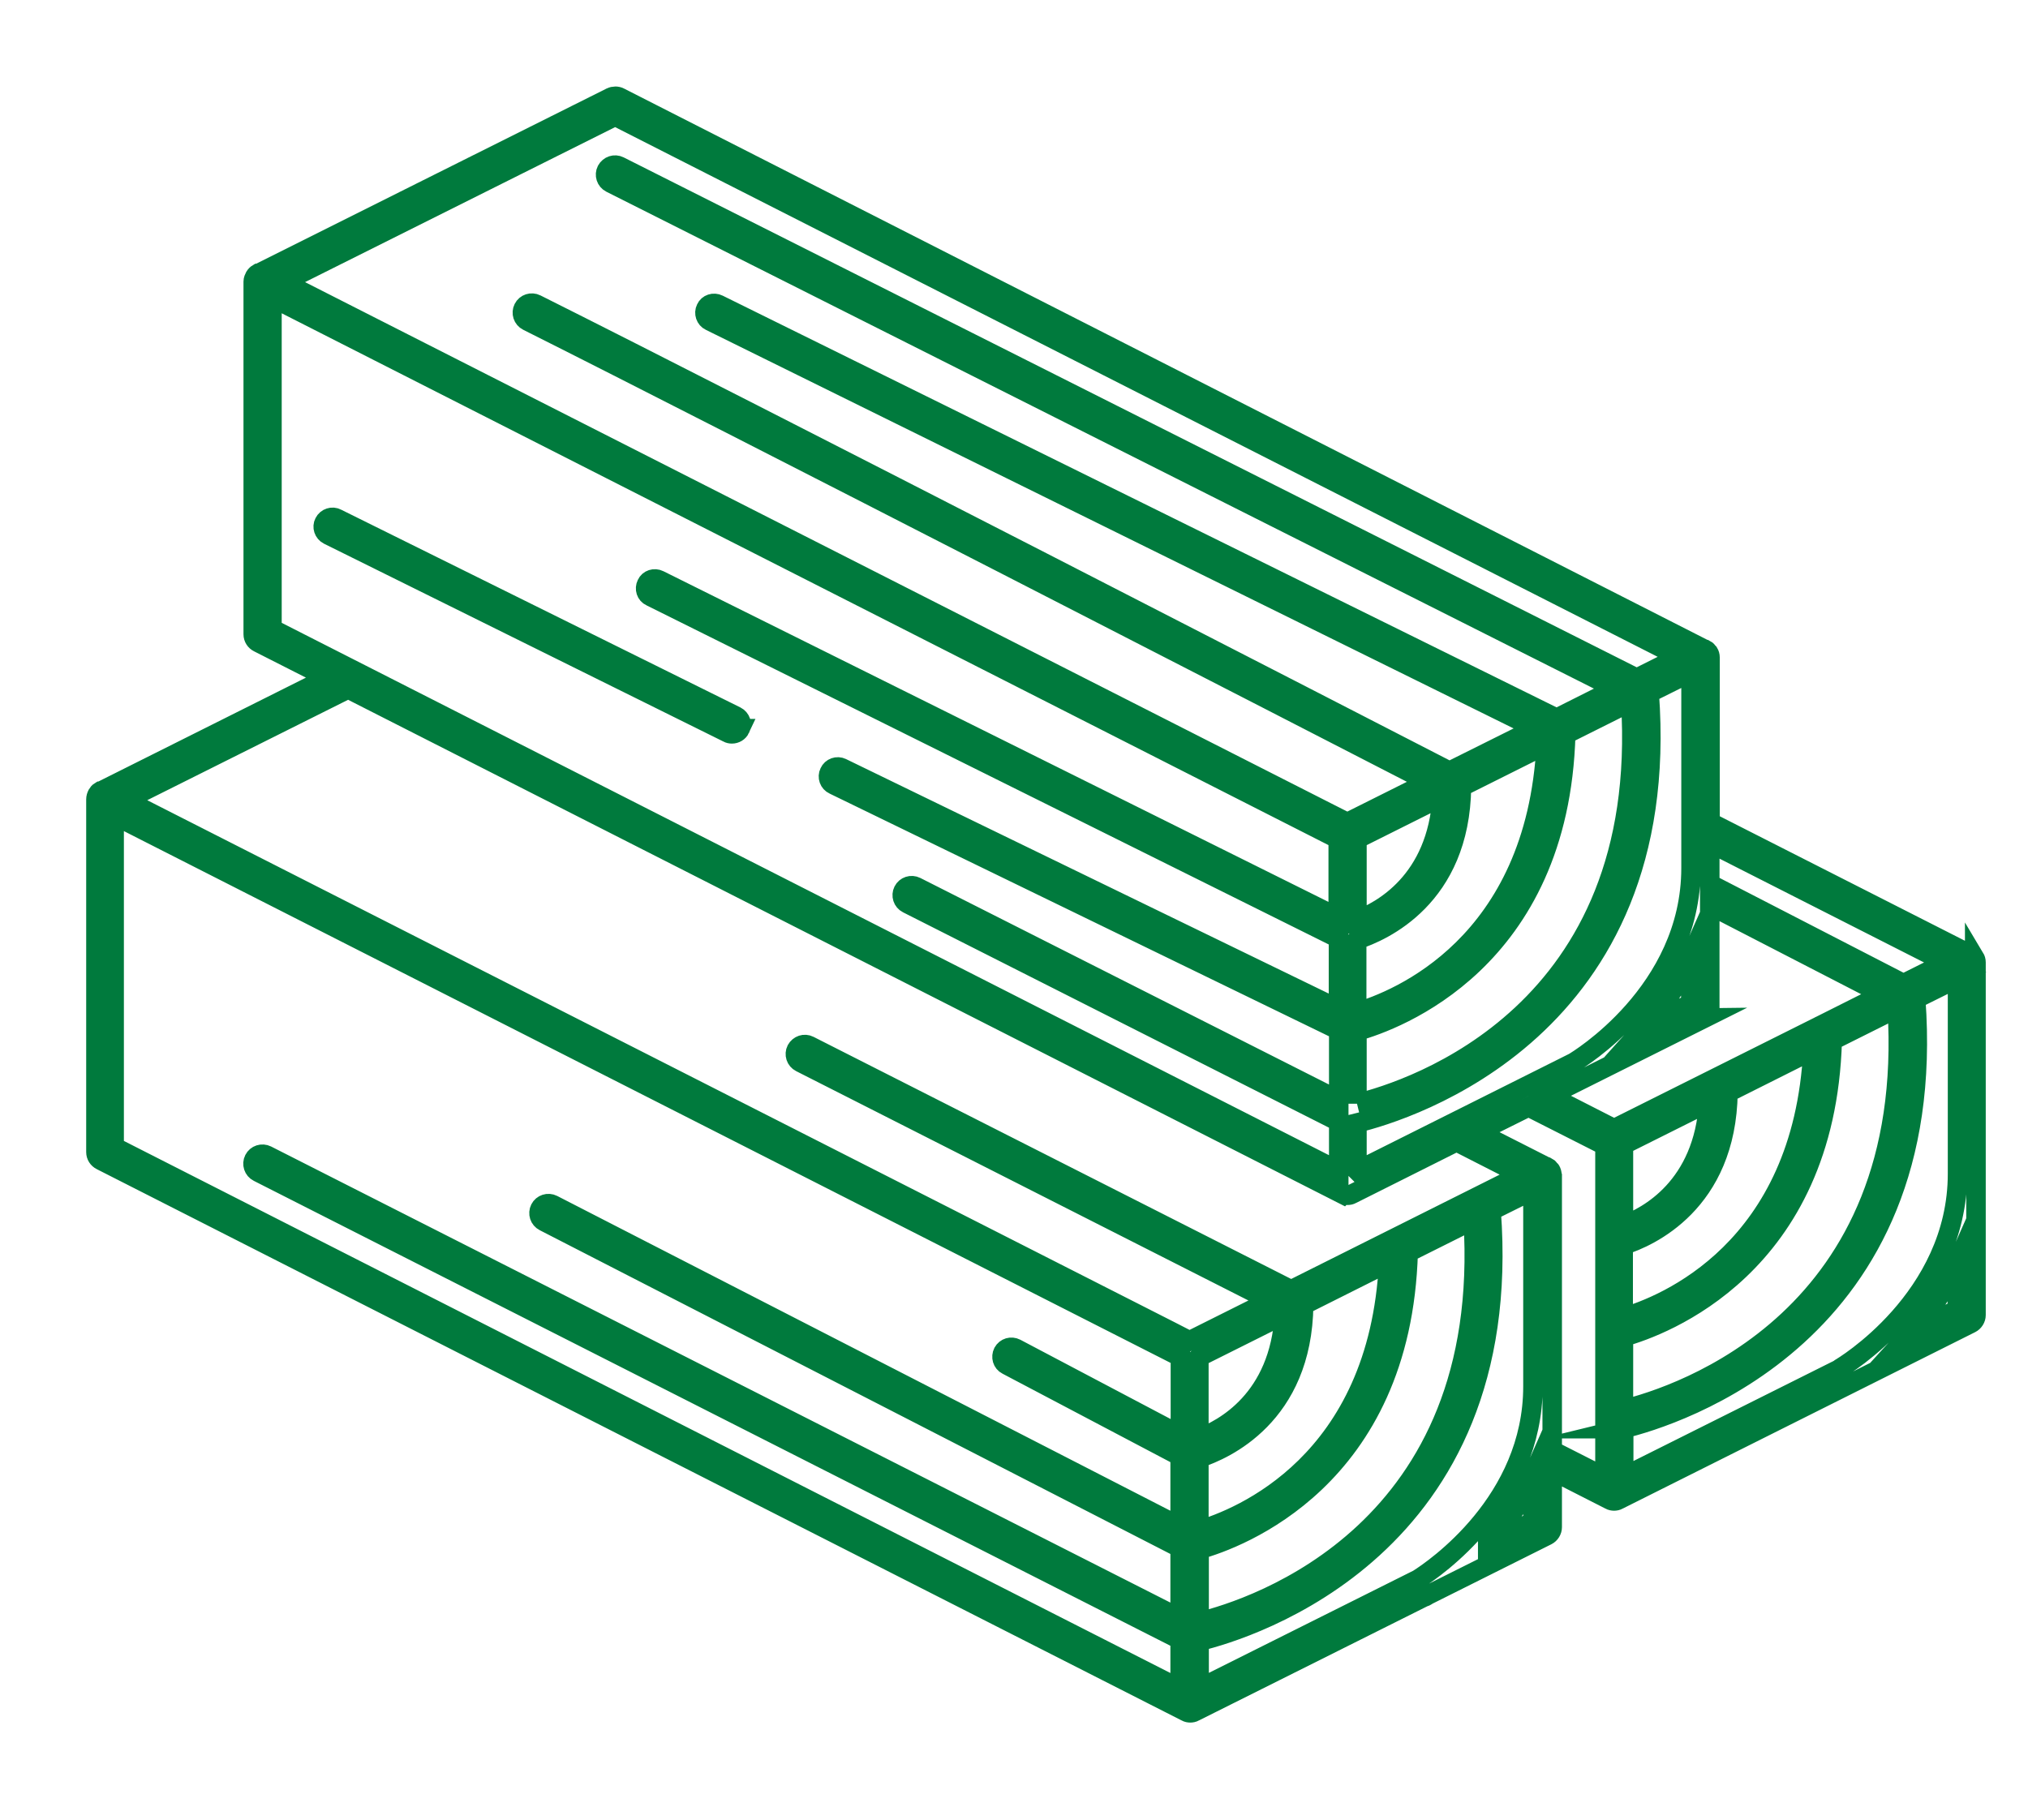 <?xml version="1.0" encoding="UTF-8"?><svg id="Ebene_1" xmlns="http://www.w3.org/2000/svg" width="78" height="70" viewBox="0 0 78 70"><defs><style>.cls-1{fill:none;stroke:#007a3d;stroke-miterlimit:10;stroke-width:.75px;}</style></defs><path id="Wood_3" class="cls-1" d="M75.95,36.85s-.01-.01-.02-.02c-.03-.04-.06-.08-.1-.1,0,0-.01,0-.02,0,0,0,0,0,0,0l-10.04-5.1v-6.34c0-.07-.02-.13-.05-.18,0,0-.01-.01-.02-.02-.03-.04-.06-.08-.1-.1,0,0-.01,0-.02,0,0,0,0,0,0,0L23.83,3.74c-.1-.05-.22-.05-.33,0l-13.56,6.78s0,0,0,0c0,0-.02,0-.02,0-.05.03-.09.07-.12.12,0,0,0,0,0,0-.03.06-.06.12-.06.19v13.57c0,.14.08.26.2.32l2.66,1.35-8.73,4.37s0,0,0,0c0,0-.02,0-.02,0-.05.03-.08.07-.11.12,0,0,0,0,0,0-.03.06-.05.12-.05.19v13.57c0,.14.08.26.2.32l41.73,21.21c.05.03.11.04.16.04s.11-.01.16-.04l8.84-4.42s.03,0,.04-.01c.01,0,.05-.03.1-.06l4.58-2.29c.12-.06.2-.19.2-.32v-2.18l2.22,1.13c.05.03.11.04.16.04s.11-.01.16-.04l13.56-6.79c.12-.06.2-.19.2-.32v-13.57c0-.07-.02-.13-.05-.18ZM62.44,54.22v-2.79c1.44-.4,7.78-2.68,8.03-11.4l2.5-1.25c.74,11.97-8.4,14.92-10.53,15.44ZM52.19,45.03v-1.83c1.89-.46,12.21-3.58,11.24-16.54l1.61-.8v7.53s0,0,0,0c0,4.79-4.41,7.42-4.51,7.48l-8.33,4.17ZM52.19,42.46v-2.79c1.44-.4,7.79-2.68,8.03-11.42l2.5-1.25c.75,11.98-8.4,14.93-10.53,15.45ZM52.19,32.28l.26-.13,3.02-1.51c-.2,3.27-2.34,4.41-3.28,4.76v-3.11ZM52.19,36.15c.95-.31,3.97-1.61,4.02-5.88l3.26-1.63c-.4,7.71-5.71,9.84-7.29,10.3v-2.78ZM65.03,36.82v1.79l-1.76.88c.64-.71,1.29-1.6,1.76-2.67ZM65.56,39.16c.12-.06.2-.19.2-.32v-4.02l6.65,3.43-2.39,1.2s-.07.03-.1.05l-7.84,3.92-2.49-1.27,5.98-2.99ZM62.44,44.04l.26-.13,3.02-1.51c-.2,3.26-2.34,4.4-3.28,4.74v-3.1ZM62.44,47.9c.95-.3,3.96-1.61,4.02-5.87l3.27-1.64c-.39,7.7-5.71,9.83-7.3,10.29v-2.78ZM74.83,37.03l-1.62.81-7.45-3.84v-1.58l9.08,4.61ZM23.66,4.47l40.93,20.8-1.64.82L23.82,6.39c-.18-.09-.39-.02-.49.16-.09.18-.02.4.16.49l38.65,19.45-2.27,1.14L27.63,11.71c-.18-.09-.4-.02-.48.16-.09.18-.01.4.16.48l31.75,15.67-3.31,1.65c-2.78-1.43-27.29-14.05-35.13-17.97-.18-.09-.4-.02-.49.16-.09.18-.02.4.16.49,7.5,3.76,30.28,15.48,34.65,17.73l-3.12,1.56-.81-.41L10.9,10.85l12.76-6.38ZM10.46,11.44l41.01,20.84v3.02l-26.12-12.99c-.18-.09-.4-.02-.48.16-.09.18-.02.4.16.48l26.45,13.15v2.72l-19.1-9.28c-.18-.09-.4-.01-.48.17-.09.18-.01.4.17.48l19.42,9.44v2.7l-16.26-8.22c-.18-.09-.4-.02-.49.16-.09.18-.02.4.16.49l16.59,8.39v1.9L10.46,24.19v-12.75ZM51.67,45.94c.05.03.11.04.16.04s.11-.01.16-.04l4.03-2.02,2.49,1.27-8.85,4.43-18.54-9.4c-.18-.09-.39-.02-.49.16-.09.18-.02.4.16.49l18.06,9.16-3.1,1.55-.74-.38L4.83,30.78l8.56-4.28,38.27,19.45ZM46.12,62.4v-2.79c1.44-.4,7.79-2.68,8.04-11.43l2.5-1.25c.75,11.99-8.4,14.94-10.53,15.46ZM46.12,52.2l.22-.11,3.06-1.53c-.19,3.28-2.34,4.42-3.29,4.77v-3.12ZM46.12,56.09c.95-.31,3.97-1.62,4.02-5.89l3.27-1.64c-.38,7.72-5.72,9.85-7.3,10.31v-2.78ZM4.39,31.36l41.01,20.84v3.01l-6.33-3.34c-.18-.09-.39-.03-.49.15-.09.18-.03.4.15.49l6.66,3.51v2.71l-24.13-12.39c-.18-.09-.4-.02-.49.16-.09.18-.02.4.16.49l24.46,12.56v2.71L10.26,44.44c-.18-.09-.4-.02-.49.16-.09.18-.02.4.16.49l35.46,17.99v1.89L4.39,44.12v-12.75ZM46.12,63.14c1.89-.46,12.21-3.58,11.23-16.56l1.61-.8v7.55c0,4.44-3.8,7.03-4.42,7.42l-8.42,4.21v-1.82ZM57.22,59.41c.64-.7,1.27-1.58,1.74-2.65v1.78l-1.74.87ZM59.69,45.2c0-.07-.02-.13-.05-.18,0-.01-.02-.02-.03-.03-.03-.03-.05-.07-.09-.09,0,0-.01,0-.02,0,0,0,0,0,0,0l-2.66-1.35,1.95-.97,2.94,1.49v12.76l-2.03-1.03v-10.57ZM62.44,54.96c1.89-.46,12.2-3.58,11.24-16.53l1.61-.8v7.52c0,4.82-4.47,7.46-4.51,7.48-.01,0-.02.02-.03.03l-8.3,4.15v-1.85ZM75.28,50.38l-1.78.89c.65-.71,1.3-1.6,1.78-2.69v1.8ZM28.47,28.03c-.06.13-.19.2-.32.2-.05,0-.11-.01-.16-.04l-15.36-7.61c-.18-.09-.25-.31-.16-.48.09-.18.31-.25.48-.16l15.36,7.61c.18.09.25.31.16.48Z"/></svg>